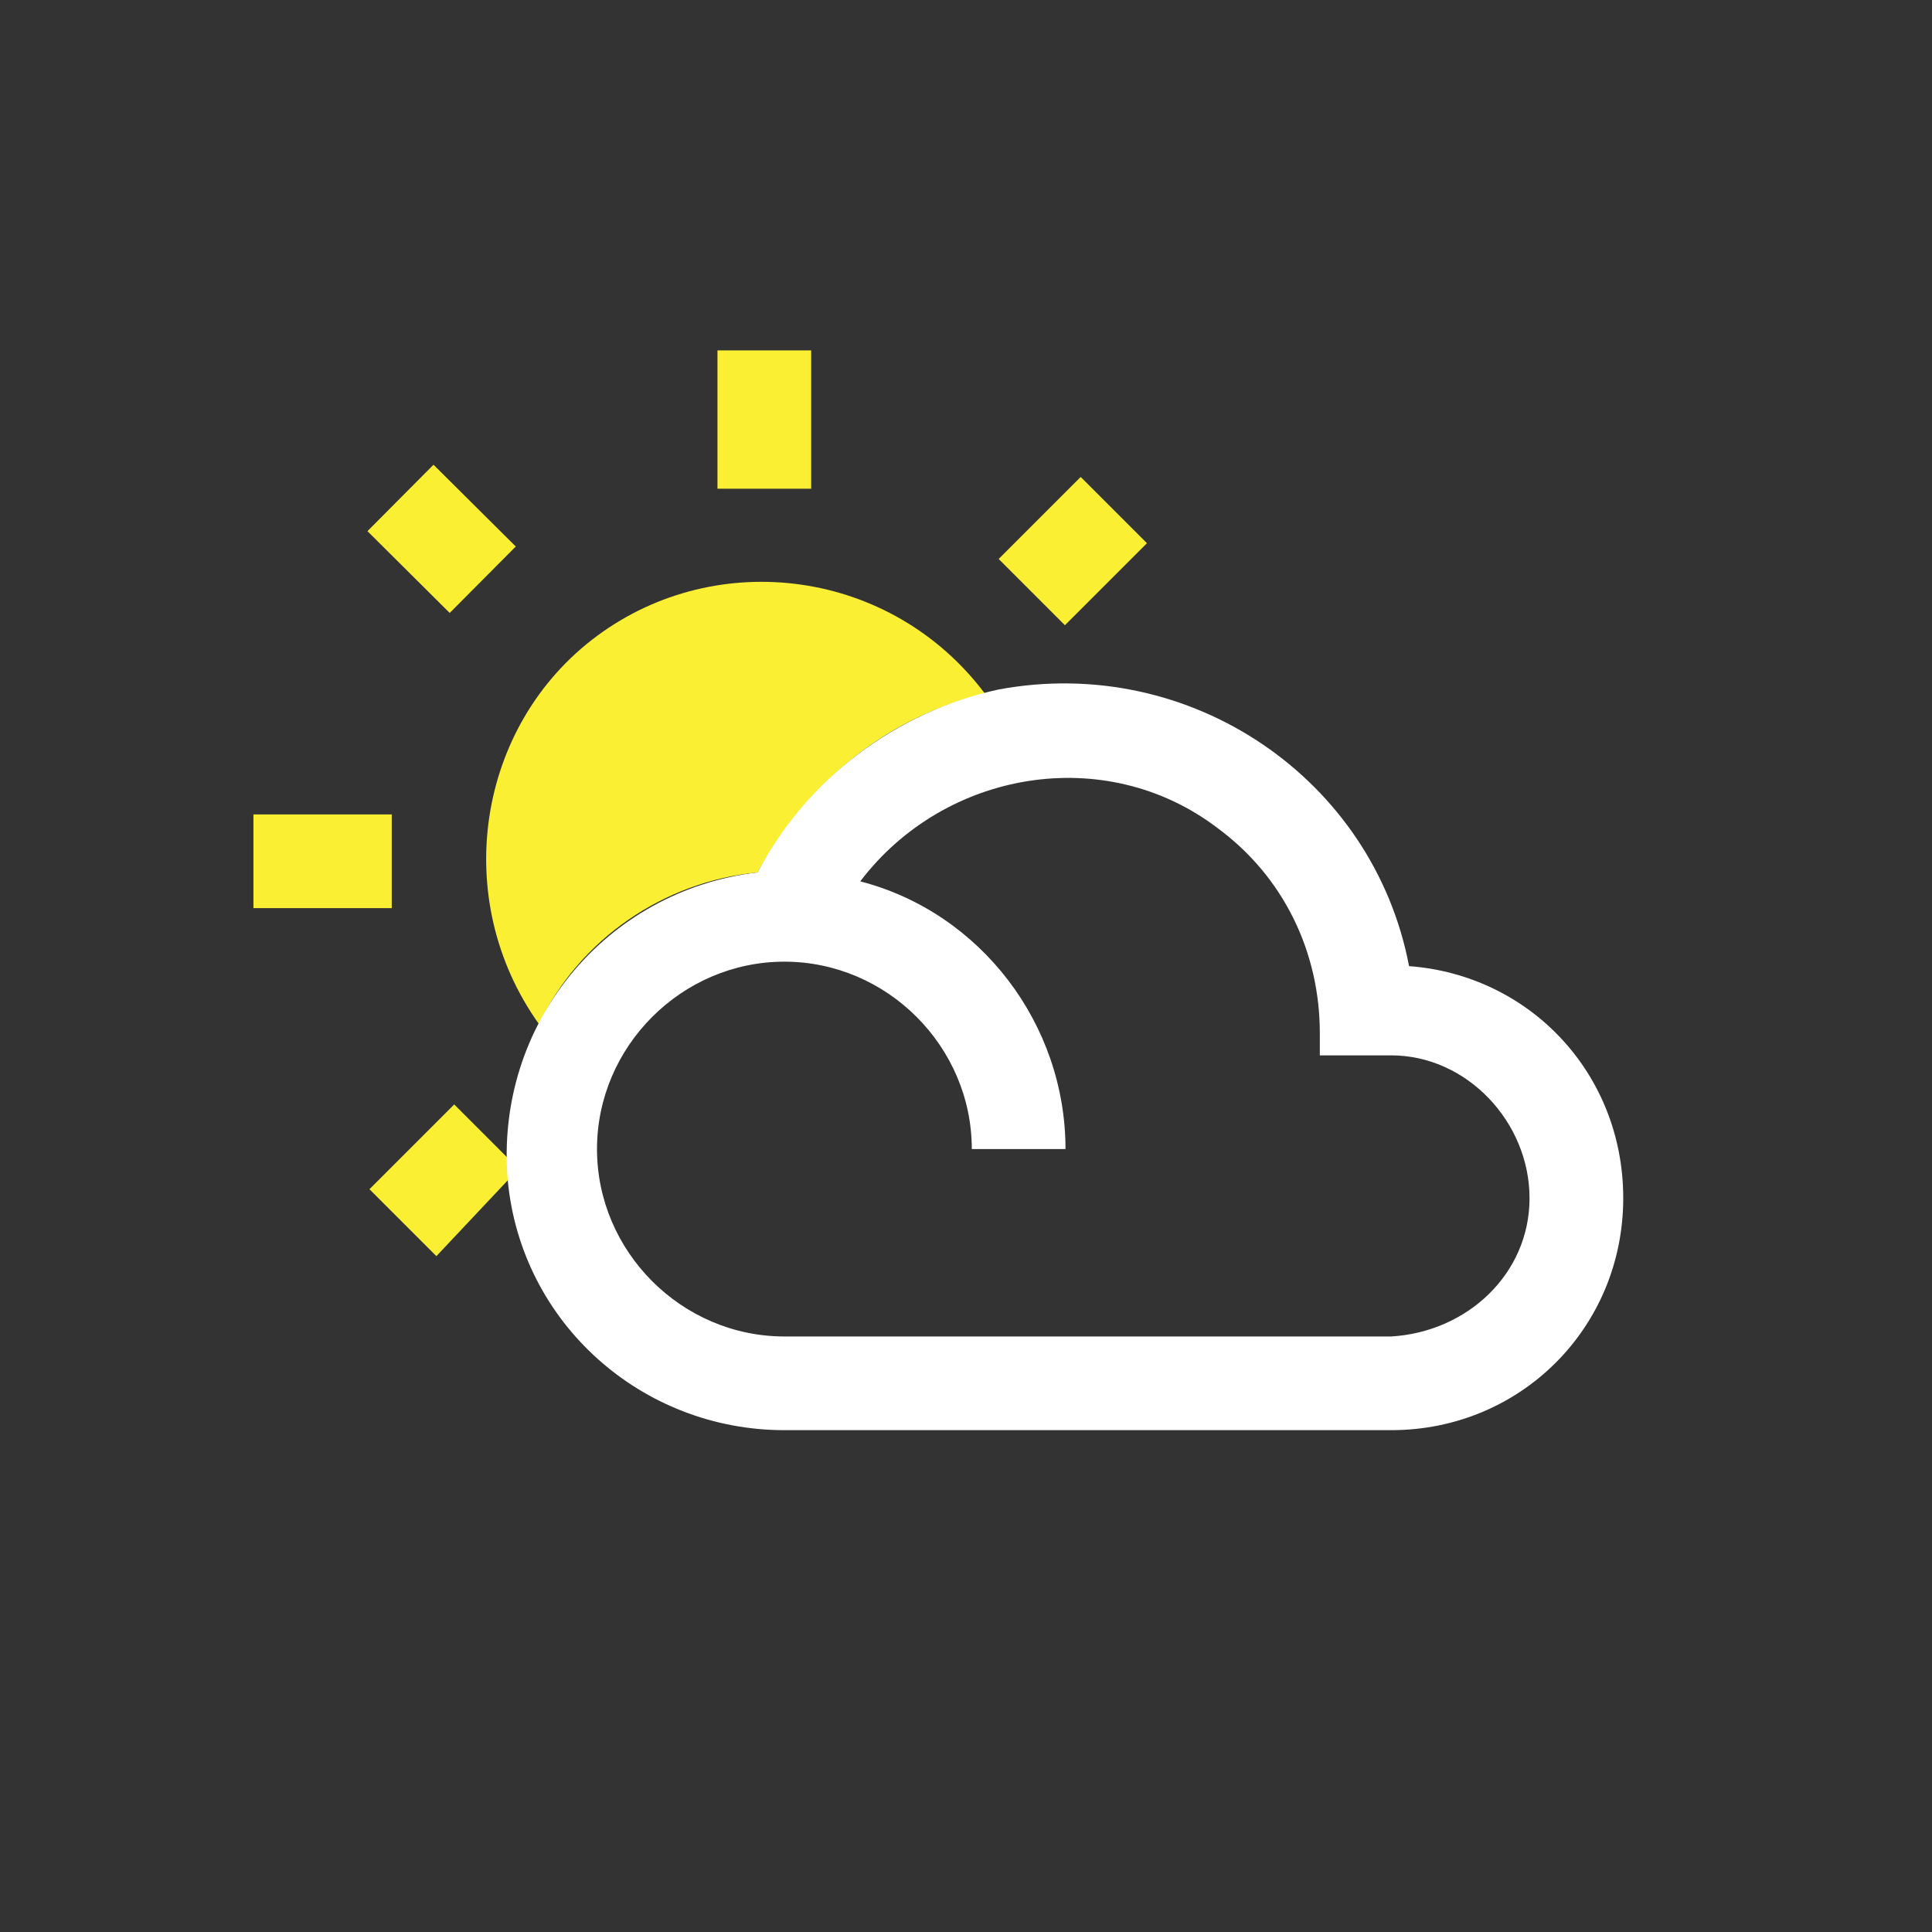 <?xml version="1.0" encoding="utf-8"?>
<!-- Generator: Adobe Illustrator 25.2.1, SVG Export Plug-In . SVG Version: 6.00 Build 0)  -->
<svg version="1.1" id="圖層_1" xmlns="http://www.w3.org/2000/svg" xmlns:xlink="http://www.w3.org/1999/xlink" x="0px" y="0px"
	 viewBox="0 0 43.3 43.3" style="enable-background:new 0 0 43.3 43.3;" xml:space="preserve">
<rect x="0" y="0" width="43.3" height="43.3" fill="#333333" stroke="none"/>
<style type="text/css">
	.st0{fill:#FBEF34;}
	.st1{fill:#FFFFFF;}
</style>
<g id="组_15384" transform="translate(-608.706 120.604)">
	<g id="组_15336" transform="translate(209.786 -848.851)">
		<g id="组_15335">
			<rect id="矩形_159" x="404.6" y="746.5" class="st0" width="3.1" height="2.1"/>
			<path id="路径_6928" class="st0" d="M409.1,753l-1.9,1.9l1.5,1.5l1.6-1.7c0-0.2,0-0.3,0-0.5L409.1,753z"/>
			
				<rect id="矩形_160" x="421.9" y="739.3" transform="matrix(0.707 -0.707 0.707 0.707 -399.666 516.373)" class="st0" width="2.6" height="2.1"/>
			<rect id="矩形_161" x="415" y="736.1" class="st0" width="2.1" height="3.1"/>
			
				<rect id="矩形_162" x="407.9" y="739.1" transform="matrix(0.705 -0.709 0.709 0.705 -404.436 508.287)" class="st0" width="2.1" height="2.6"/>
			<path id="路径_6929" class="st0" d="M410.3,754.2c0,0.2,0,0.3,0,0.5l0.2-0.2L410.3,754.2z"/>
			<path id="路径_6930" class="st0" d="M415.9,747.8c1.1-2,2.9-3.5,5.1-4c-2.1-2.8-6-3.3-8.7-1.3c-2.7,2-3.3,5.9-1.3,8.7
				C411.9,749.3,413.8,748,415.9,747.8z"/>
		</g>
		<path id="路径_6931" class="st1" d="M430.5,749.9c-0.8-4.2-4.9-7-9.2-6.2c-2.3,0.5-4.3,2-5.4,4.1c-3.4,0.4-5.9,3.4-5.6,6.9
			c0.3,3.2,3,5.6,6.2,5.6h13.6c2.9,0,5.2-2.3,5.2-5.2C435.3,752.3,433.2,750.1,430.5,749.9z M430.1,758.2h-13.6
			c-2.3,0-4.2-1.9-4.2-4.2c0-2.3,1.9-4.2,4.2-4.2s4.2,1.9,4.2,4.2c0,0,0,0,0,0h2.1c0-2.8-1.9-5.3-4.6-6c1.9-2.5,5.5-3.1,8-1.2
			c1.5,1.1,2.3,2.8,2.3,4.6v0.5h1.6c1.7,0,3.1,1.5,3.1,3.2C433.2,756.8,431.8,758.1,430.1,758.2L430.1,758.2z"/>
	</g>
</g>
</svg>

